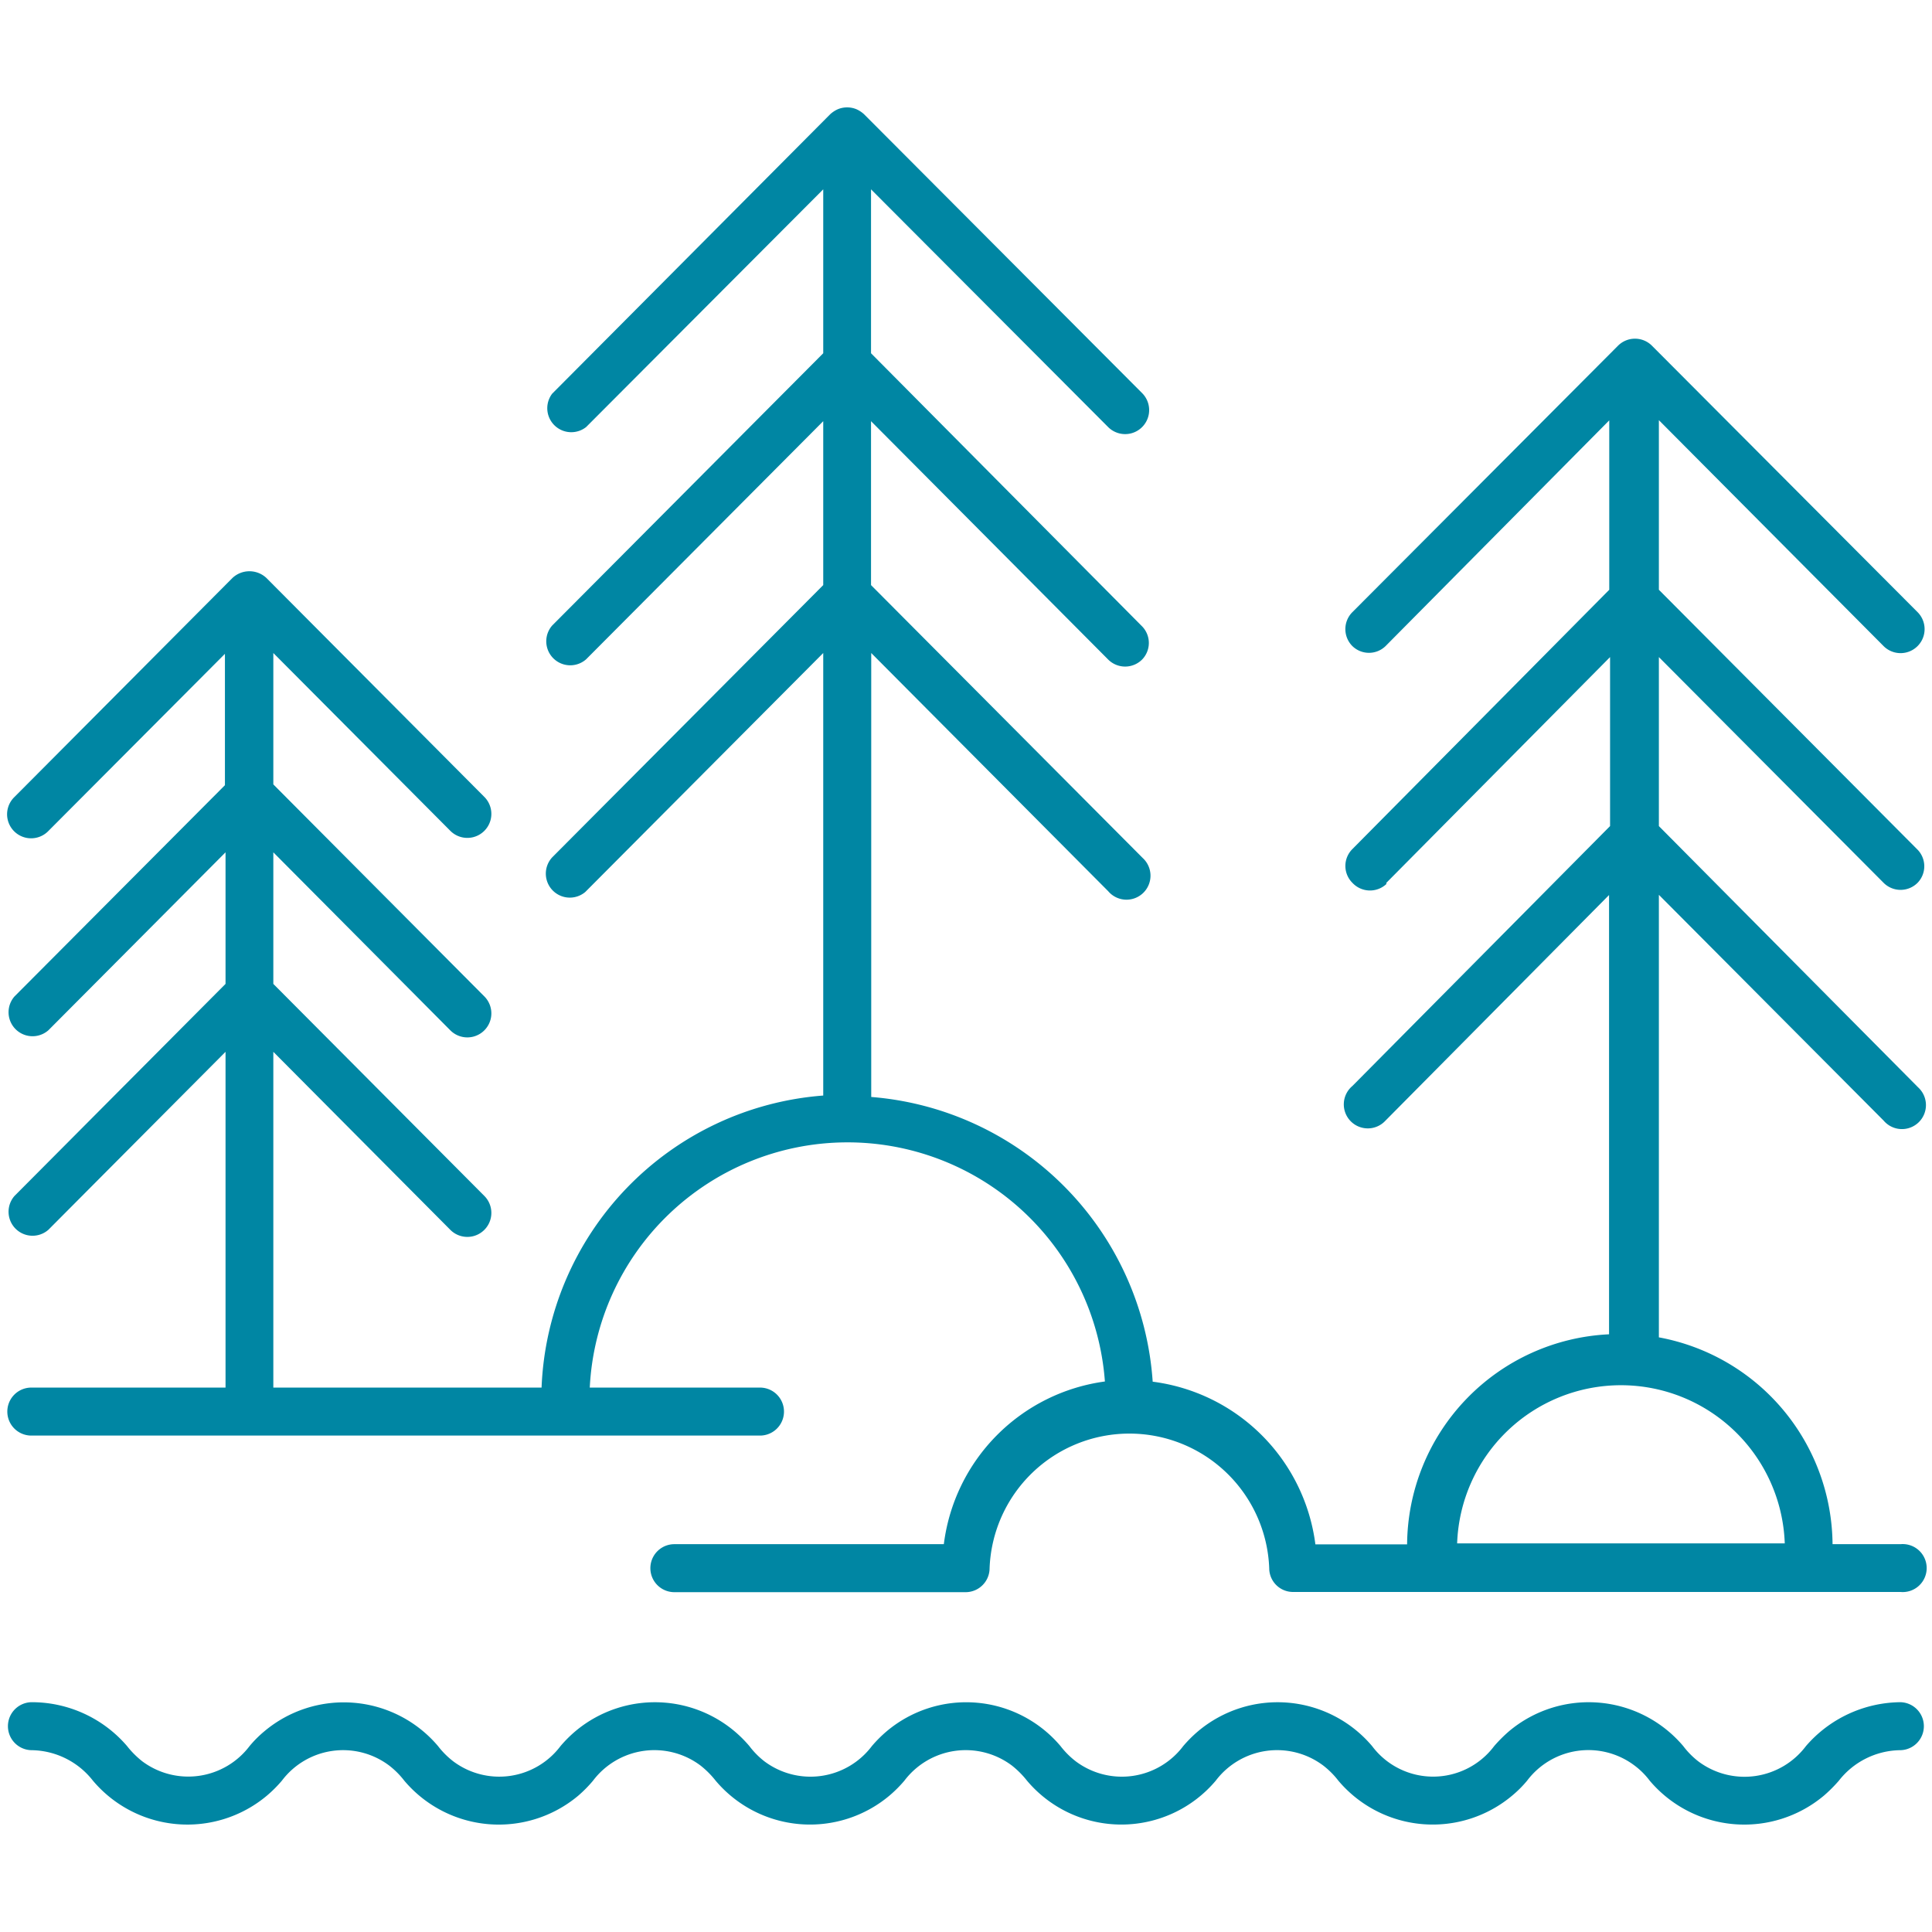 <svg id="Layer_1" data-name="Layer 1" xmlns="http://www.w3.org/2000/svg" viewBox="0 0 95 95"><defs><style>.cls-1{fill:#0086a3;}</style></defs><path class="cls-1" d="M92.62,31.77a1.18,1.18,0,1,0,1.67-1.67h0L81.23,17a1.18,1.18,0,0,0-1.67,0h0L66.5,30.1a1.18,1.18,0,0,0,0,1.67,1.17,1.17,0,0,0,1.63,0l11-11.1V29L66.5,41.75a1.17,1.17,0,0,0,0,1.66,1.18,1.18,0,0,0,1.67.06l0-.06,11-11.1v8.31L66.5,53.4a1.18,1.18,0,1,0,1.62,1.71s0,0,0,0l11-11.1v21.6a10.42,10.42,0,0,0-9.93,10.33H64.68a9.25,9.25,0,0,0-8-8,15.07,15.07,0,0,0-13.84-14V32.11L54.49,43.82a1.18,1.18,0,1,0,1.7-1.63l0,0L42.83,28.77V20.71L54.49,32.43a1.18,1.18,0,0,0,1.67,0,1.17,1.17,0,0,0,0-1.63L42.83,17.37V9.31L54.49,21a1.18,1.18,0,0,0,1.67-1.67L42.49,5.62h0a1.39,1.39,0,0,0-.38-.25,1.2,1.2,0,0,0-.91,0,1.39,1.39,0,0,0-.38.25h0L27.15,19.36A1.18,1.18,0,0,0,28.82,21L40.48,9.31v8.06L27.15,30.76a1.18,1.18,0,0,0,1.67,1.66L40.48,20.71v8.06L27.15,42.16a1.18,1.18,0,0,0,1.63,1.7l0,0L40.48,32.11V53.87A15,15,0,0,0,26.63,68.23H13.44V51.72l8.7,8.75a1.18,1.18,0,0,0,1.68-1.66L13.44,48.38V41.91l8.7,8.75A1.18,1.18,0,0,0,23.82,49L13.44,38.57V32.11l8.7,8.74a1.18,1.18,0,0,0,1.68-1.66L13.1,28.42a1.22,1.22,0,0,0-1.67,0L.71,39.19a1.18,1.18,0,1,0,1.64,1.7l0,0,8.71-8.74v6.46L.71,49a1.18,1.18,0,0,0,1.67,1.66l8.71-8.75v6.47L.71,58.81a1.18,1.18,0,0,0,1.67,1.66l8.71-8.75V68.23H1.54a1.18,1.18,0,1,0,0,2.36H37.37a1.18,1.18,0,1,0,0-2.36H29a12.69,12.69,0,0,1,25.33-.3,9.23,9.23,0,0,0-7.92,8H33.16a1.18,1.18,0,0,0,0,2.36H47.48a1.18,1.18,0,0,0,1.18-1.18h0a6.88,6.88,0,0,1,13.75,0h0a1.17,1.17,0,0,0,1.18,1.17H93.45a1.18,1.18,0,1,0,0-2.35H90.11a10.43,10.43,0,0,0-8.54-10.17V44l11.05,11.1a1.18,1.18,0,1,0,1.7-1.63l0,0L81.57,40.62V32.31l11.05,11.1a1.18,1.18,0,0,0,1.67,0,1.17,1.17,0,0,0,0-1.63L81.57,29V20.66ZM87.76,75.89H71.65a8.06,8.06,0,0,1,16.11,0Z"/><path class="cls-1" d="M93.45,83.7a6.21,6.21,0,0,0-4.65,2.16,3.78,3.78,0,0,1-5.29.75,4,4,0,0,1-.74-.75,6.09,6.09,0,0,0-8.57-.73,7.19,7.19,0,0,0-.73.73,3.75,3.75,0,0,1-6,0,6.08,6.08,0,0,0-8.56-.73,6.29,6.29,0,0,0-.73.73,3.78,3.78,0,0,1-5.28.75,4.1,4.1,0,0,1-.75-.75,6.07,6.07,0,0,0-8.55-.73,6.29,6.29,0,0,0-.73.73,3.78,3.78,0,0,1-5.28.75,4,4,0,0,1-.74-.75,6.08,6.08,0,0,0-8.56-.73,6.29,6.29,0,0,0-.73.73,3.77,3.77,0,0,1-5.27.75,4.1,4.1,0,0,1-.75-.75A6.07,6.07,0,0,0,13,85.13a5.59,5.59,0,0,0-.73.73A3.78,3.78,0,0,1,7,86.61a4.44,4.44,0,0,1-.75-.75A6.17,6.17,0,0,0,1.57,83.7a1.18,1.18,0,0,0,0,2.36,3.89,3.89,0,0,1,3,1.5,6.08,6.08,0,0,0,8.56.73,6.29,6.29,0,0,0,.73-.73,3.77,3.77,0,0,1,5.27-.75,4.1,4.1,0,0,1,.75.75,6.08,6.08,0,0,0,8.55.74,6.38,6.38,0,0,0,.73-.74,3.78,3.78,0,0,1,5.28-.75,4.44,4.44,0,0,1,.75.75,6.07,6.07,0,0,0,8.55.73,6.29,6.29,0,0,0,.73-.73,3.78,3.78,0,0,1,5.28-.75,4.44,4.44,0,0,1,.75.75,6.07,6.07,0,0,0,9.28,0,3.78,3.78,0,0,1,5.28-.75,4.1,4.1,0,0,1,.75.75,6.07,6.07,0,0,0,8.55.73,5.59,5.59,0,0,0,.73-.73,3.77,3.77,0,0,1,5.29-.74,3.71,3.71,0,0,1,.74.74,6.09,6.09,0,0,0,8.57.73,7.19,7.19,0,0,0,.73-.73,3.89,3.89,0,0,1,3-1.5,1.18,1.18,0,0,0,0-2.36Z"/></svg>